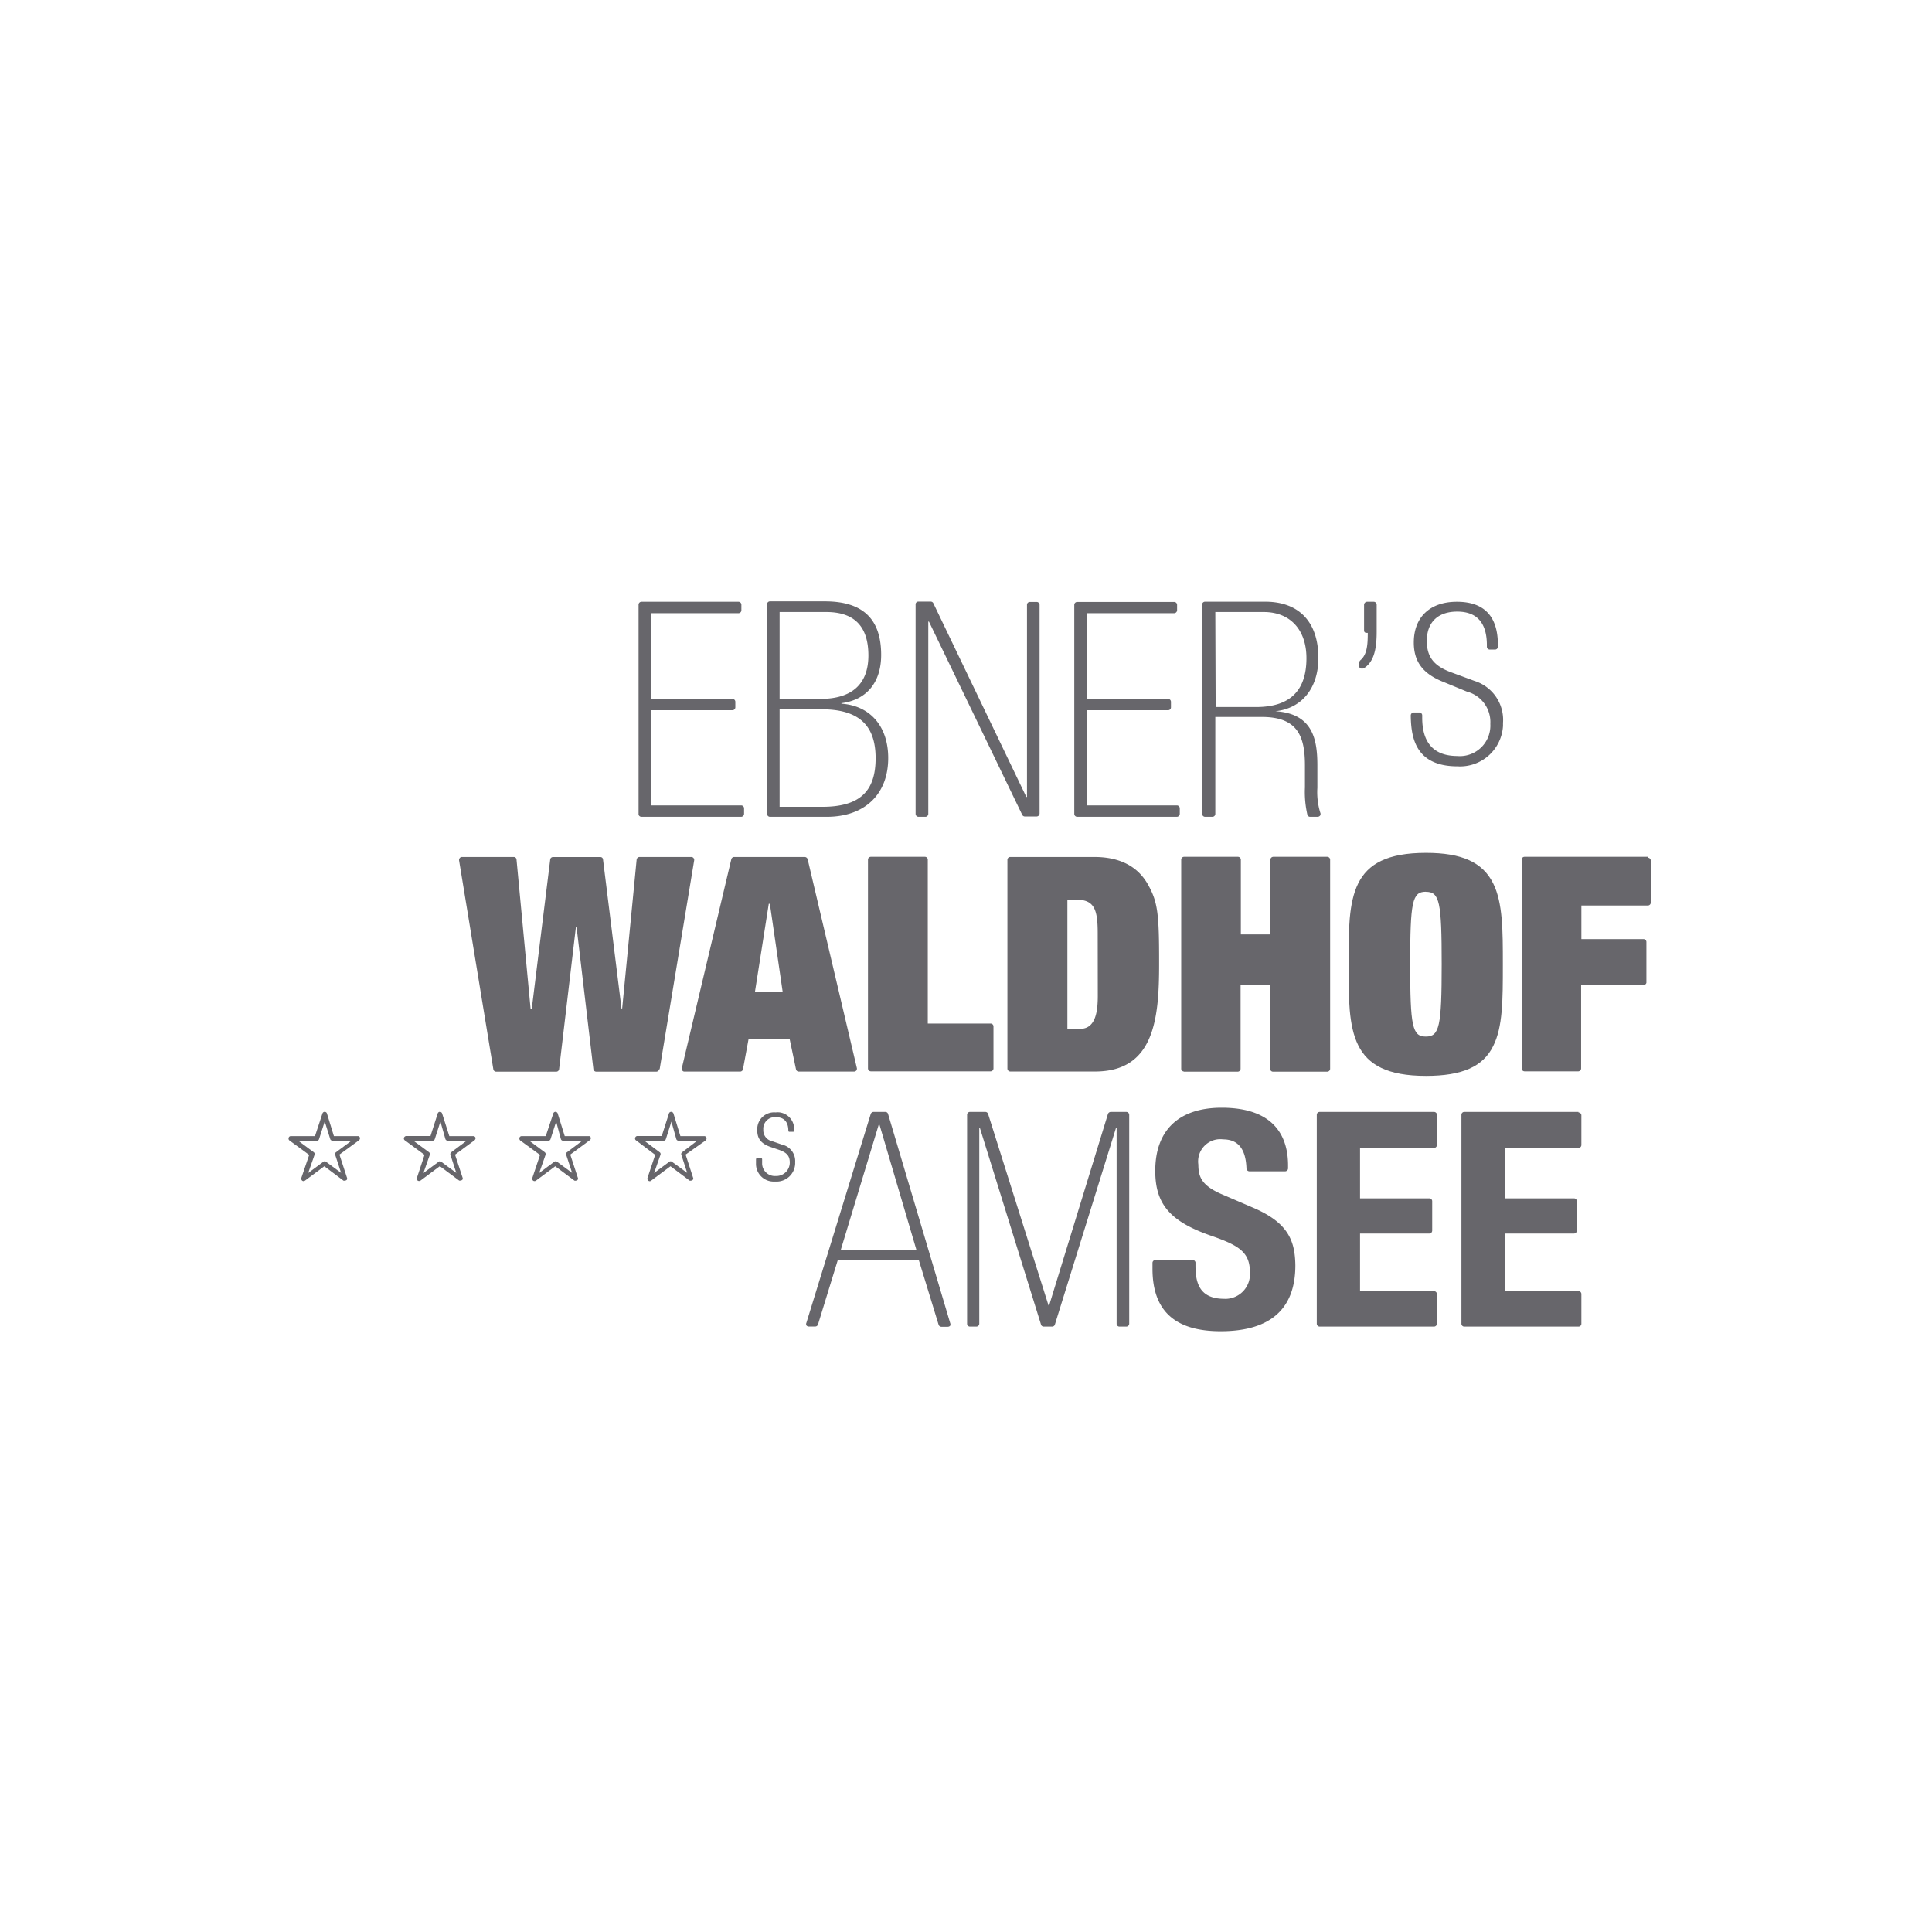 <svg xmlns="http://www.w3.org/2000/svg" viewBox="0 0 230 230"><defs><style>.a{fill:#67666b;}</style></defs><path class="a" d="M78.53,127.29l4.11-24.86a.35.35,0,0,0-.33-.41H76.14a.36.36,0,0,0-.35.31l-1.73,17.81H74l-2.21-17.81a.31.31,0,0,0-.33-.3H65.84a.33.33,0,0,0-.34.3l-2.2,17.81h-.13l-1.68-17.81a.33.33,0,0,0-.34-.31H55a.31.31,0,0,0-.26.12.37.37,0,0,0-.09.28l4.08,24.87a.34.34,0,0,0,.34.29h7.15a.34.34,0,0,0,.34-.3l2-16.91h.08l2,16.91a.35.35,0,0,0,.35.3h7.13a.35.35,0,0,0,.35-.29Z"/><path class="a" d="M101.94,127.45a.38.38,0,0,0,.07-.29l-5.86-24.87a.38.38,0,0,0-.34-.27H87.39a.36.36,0,0,0-.33.27l-5.89,24.87a.34.34,0,0,0,.26.41h6.68a.35.35,0,0,0,.34-.28l.67-3.62H94l.76,3.62a.34.34,0,0,0,.34.28h6.6a.44.44,0,0,0,.25-.13Zm-12.07-9.34,1.65-10.51h.13l1.53,10.51Z"/><path class="a" d="M110.11,102h-6.44a.34.34,0,0,0-.34.34h0v24.85a.35.35,0,0,0,.34.35h14.26a.35.35,0,0,0,.34-.35h0v-5a.34.34,0,0,0-.34-.34h-7.48V102.36A.34.34,0,0,0,110.11,102Z"/><path class="a" d="M136.69,105.35c-1.22-2.21-3.38-3.33-6.42-3.33h-10a.34.34,0,0,0-.34.34h0v24.85a.35.35,0,0,0,.34.35h10.1c7.05,0,7.62-6.31,7.62-12.78C138,108.8,137.83,107.41,136.69,105.35Zm-6,13.19c0,1.83-.24,3.94-2.1,3.94h-1.52V107.11h1.1c2.14,0,2.51,1.23,2.51,4Z"/><path class="a" d="M140.92,127.58h6.42a.35.35,0,0,0,.35-.34v-10h3.52v10a.34.34,0,0,0,.34.34H158a.35.35,0,0,0,.35-.34h0V102.36A.35.35,0,0,0,158,102h-6.41a.35.35,0,0,0-.35.34h0v8.9h-3.52v-8.9a.35.35,0,0,0-.35-.34h-6.41a.34.34,0,0,0-.34.34h0v24.85a.34.34,0,0,0,.32.37Z"/><path class="a" d="M196.19,102h-14.7a.34.34,0,0,0-.34.34h0v24.85a.35.35,0,0,0,.34.35h6.42a.36.36,0,0,0,.32-.35v-9.9h7.4a.31.31,0,0,0,.24-.1A.32.32,0,0,0,196,117v-4.86a.34.34,0,0,0-.34-.34h-7.4v-4h7.92a.35.35,0,0,0,.34-.35h0v-5a.35.35,0,0,0-.31-.34Z"/><path class="a" d="M169.76,128.08c4.32,0,6.8-1.1,8-3.55,1.15-2.28,1.15-5.52,1.15-9.62v-.21c0-3.88,0-7.22-1.15-9.53-1.25-2.52-3.72-3.64-8-3.64-9.22,0-9.22,5.28-9.22,13.27S160.54,128.08,169.76,128.08Zm0-21.91c1.62,0,1.87,1.21,1.87,8.63s-.28,8.6-1.89,8.6-1.86-1.21-1.86-8.61.24-8.63,1.85-8.63Z"/><path class="a" d="M93.08,136.26l-1.15-.4a1.33,1.33,0,0,1-1.06-1.38A1.38,1.38,0,0,1,92.09,133h.3c1.2,0,1.46.88,1.46,1.62a.12.12,0,0,0,.12.12h.46a.12.12,0,0,0,.1-.09,2,2,0,0,0-1.69-2.22,2.09,2.09,0,0,0-.5,0,2,2,0,0,0-2.19,1.9,1.93,1.93,0,0,0,0,.24c0,1,.48,1.61,1.66,2l.88.3c.86.3,1.33.64,1.33,1.52A1.6,1.6,0,0,1,92.45,140h-.1a1.52,1.52,0,0,1-1.62-1.43V138a.12.12,0,0,0-.12-.12h-.47A.13.13,0,0,0,90,138h0v.51a2.1,2.1,0,0,0,2,2.15h.3a2.22,2.22,0,0,0,2.36-2.07,1.61,1.61,0,0,0,0-.22A2,2,0,0,0,93.08,136.26Z"/><path class="a" d="M105.72,132.61a.33.33,0,0,0-.32-.24H104a.36.36,0,0,0-.34.24L96,157.48a.36.36,0,0,0,0,.3.35.35,0,0,0,.28.14h.77a.35.35,0,0,0,.33-.24L99.74,150h9.64l2.36,7.71a.35.35,0,0,0,.33.24h.76a.39.39,0,0,0,.29-.13.4.4,0,0,0,0-.3Zm-5.62,16.16,4.52-14.91h.07l4.4,14.91Z"/><path class="a" d="M134.1,132.37h-1.86a.37.37,0,0,0-.34.24l-7,22.79h-.08l-7.19-22.79a.35.35,0,0,0-.33-.24h-1.83a.34.34,0,0,0-.34.34h0v24.88a.34.34,0,0,0,.34.34h.76a.35.35,0,0,0,.35-.34V134.3h.08l7.27,23.39a.33.33,0,0,0,.32.24h1a.34.34,0,0,0,.33-.24l7.27-23.39h.08v23.29a.34.34,0,0,0,.35.34h.8a.35.35,0,0,0,.35-.34V132.71A.36.36,0,0,0,134.1,132.37Z"/><path class="a" d="M149.31,143.83l-4-1.72c-2.23-1-2.65-2-2.65-3.47a2.65,2.65,0,0,1,2.26-3,2.58,2.58,0,0,1,.68,0c1.8,0,2.71,1.14,2.79,3.47a.35.35,0,0,0,.34.33H153a.35.35,0,0,0,.34-.35v-.36c0-3.13-1.37-6.86-7.9-6.86-5.1,0-7.91,2.67-7.91,7.52,0,4,1.81,6.05,6.7,7.74,3.38,1.17,4.57,2,4.57,4.36a2.94,2.94,0,0,1-2.71,3.13,2.16,2.16,0,0,1-.36,0c-3,0-3.41-2-3.41-3.94v-.4A.35.35,0,0,0,142,150h-4.45a.35.35,0,0,0-.35.34h0v.7c0,5,2.66,7.44,8.12,7.44,5.9,0,8.89-2.64,8.89-7.84C154.17,147.72,153.36,145.6,149.31,143.83Z"/><path class="a" d="M187.91,132.37H174.32a.34.34,0,0,0-.34.34h0v24.88a.34.34,0,0,0,.34.34h13.6a.34.34,0,0,0,.34-.34h0v-3.54a.34.34,0,0,0-.34-.34h-8.79v-6.86h8.25a.35.35,0,0,0,.34-.35V143a.34.34,0,0,0-.34-.34h-8.25v-6h8.79a.35.35,0,0,0,.34-.35v-3.53a.34.34,0,0,0-.34-.34Z"/><path class="a" d="M83.86,135.25H81l-.83-2.7a.29.29,0,0,0-.27-.19h0a.27.27,0,0,0-.26.19l-.86,2.69h-2.9a.25.25,0,0,0-.2.09.32.32,0,0,0-.08.21.26.26,0,0,0,.12.22L78,137.48l-.92,2.76a.32.32,0,0,0,.09.3.25.25,0,0,0,.36,0l2.29-1.7,2.28,1.71a.3.3,0,0,0,.15,0,.31.31,0,0,0,.25-.13.25.25,0,0,0,0-.25l-.88-2.72L84,135.77a.3.3,0,0,0,.11-.25A.27.27,0,0,0,83.86,135.25Zm-2.65,1.92a.26.26,0,0,0-.1.3l.7,2.16L80,138.31a.27.27,0,0,0-.17-.06.23.23,0,0,0-.16.06l-1.8,1.33.76-2.17a.26.26,0,0,0-.1-.3L76.7,135.8H79a.28.28,0,0,0,.27-.19l.66-2.08.58,2.07a.29.29,0,0,0,.26.2H83Z"/><path class="a" d="M42.64,135.25H39.75l-.83-2.7a.28.28,0,0,0-.27-.19h0a.28.28,0,0,0-.26.19l-.89,2.7H34.62a.28.28,0,0,0-.2.09.38.38,0,0,0-.07.21.28.28,0,0,0,.11.22l2.35,1.72-.94,2.75a.33.33,0,0,0,.09.3.27.27,0,0,0,.36,0l2.29-1.7,2.28,1.71a.28.28,0,0,0,.15,0,.34.34,0,0,0,.26-.12.28.28,0,0,0,0-.25l-.89-2.73,2.34-1.71a.36.36,0,0,0,.11-.26A.27.27,0,0,0,42.64,135.25ZM40,137.17a.29.29,0,0,0-.1.3l.71,2.16-1.79-1.32a.27.27,0,0,0-.17-.06.25.25,0,0,0-.16.06l-1.8,1.33.76-2.17a.26.26,0,0,0-.1-.3l-1.85-1.37h2.28a.28.28,0,0,0,.21-.21l.67-2.08.65,2.08a.27.27,0,0,0,.26.2h2.29Z"/><path class="a" d="M56.37,135.25H53.49l-.86-2.7a.28.28,0,0,0-.26-.19h0a.27.27,0,0,0-.26.19l-.86,2.69H48.36a.3.3,0,0,0-.28.3.27.27,0,0,0,.12.22l2.34,1.72-.91,2.75a.3.3,0,0,0,.08.3.29.29,0,0,0,.37,0l2.28-1.7,2.3,1.71a.24.24,0,0,0,.15,0,.32.32,0,0,0,.25-.12.28.28,0,0,0,0-.25l-.89-2.71,2.33-1.72a.42.42,0,0,0,.12-.25A.29.29,0,0,0,56.37,135.25Zm-2.65,1.92a.29.29,0,0,0-.1.3l.7,2.16-1.79-1.32a.24.24,0,0,0-.32,0l-1.8,1.33.76-2.17a.29.29,0,0,0-.1-.3l-1.86-1.37h2.28a.28.28,0,0,0,.27-.19l.67-2.09.59,2.07a.28.28,0,0,0,.27.2h2.28Z"/><path class="a" d="M70.16,135.25H67.23l-.84-2.7a.29.29,0,0,0-.27-.19h0a.26.26,0,0,0-.25.19l-.9,2.7H62.1a.27.27,0,0,0-.2.09.27.27,0,0,0-.07.21.32.32,0,0,0,.1.22l2.36,1.72-.92,2.75a.33.33,0,0,0,.08.3.29.29,0,0,0,.37,0l2.28-1.7,2.29,1.71a.24.24,0,0,0,.15,0,.3.3,0,0,0,.24-.12.26.26,0,0,0,0-.25l-.89-2.73,2.33-1.72a.3.3,0,0,0,.12-.25A.28.28,0,0,0,70.16,135.25Zm-2.66,1.92a.26.26,0,0,0-.1.3l.71,2.16-1.79-1.32a.27.27,0,0,0-.34,0l-1.79,1.33.76-2.17a.29.29,0,0,0-.1-.3L63,135.8h2.28a.27.27,0,0,0,.26-.19l.67-2.08.56,2.07a.27.27,0,0,0,.26.2h2.29Z"/><path class="a" d="M161.93,79.55a.56.56,0,0,0,.44,0c1.08-.69,1.52-2,1.52-4.31V72a.35.35,0,0,0-.34-.36h-.81a.37.37,0,0,0-.35.35v3c0,.25.07.35.35.35h.09c0,1.38-.07,2.59-.89,3.27a.4.4,0,0,0-.12.27v.41C161.82,79.36,161.82,79.49,161.93,79.55Z"/><path class="a" d="M173.52,91.23a5.12,5.12,0,0,0,5.41-4.82c0-.12,0-.23,0-.35a4.86,4.86,0,0,0-3.4-5L172.66,80c-2-.76-2.8-1.84-2.8-3.7,0-2.21,1.31-3.49,3.62-3.49s3.53,1.3,3.53,4v.18a.34.34,0,0,0,.34.34H178a.34.34,0,0,0,.32-.34v-.22c0-3.41-1.64-5.13-4.88-5.13s-5.13,1.86-5.13,4.85c0,2.28,1.08,3.72,3.52,4.69l2.79,1.15a3.75,3.75,0,0,1,2.8,3.85A3.63,3.63,0,0,1,174.1,90a2.91,2.91,0,0,1-.59,0c-2.78,0-4.2-1.52-4.2-4.57v-.27a.34.34,0,0,0-.34-.34h-.67a.35.35,0,0,0-.35.34v.13C168,87.85,168.54,91.23,173.52,91.23Z"/><path class="a" d="M76.37,97.24H88.23a.36.36,0,0,0,.35-.35v-.67a.35.35,0,0,0-.35-.34H77.52V84.55h9.67a.35.35,0,0,0,.35-.34v-.66a.35.35,0,0,0-.35-.35H77.52V73H87.91a.35.35,0,0,0,.35-.35V72a.35.35,0,0,0-.33-.36H76.37a.35.35,0,0,0-.35.34v25A.36.36,0,0,0,76.37,97.24Z"/><path class="a" d="M91.66,97.24h6.76c4.51,0,7.32-2.67,7.32-7,0-3.75-2.13-6.23-5.57-6.47v-.06h0c3-.38,4.73-2.48,4.73-5.74,0-4.3-2.19-6.38-6.7-6.38H91.66a.34.34,0,0,0-.34.34h0V96.89A.35.35,0,0,0,91.66,97.24Zm1.15-24.38h5.57c3.34,0,5,1.73,5,5.17s-2,5.17-5.69,5.17H92.81Zm0,11.58h5c4.39,0,6.43,1.86,6.43,5.82s-1.9,5.79-6.36,5.79H92.81Z"/><path class="a" d="M109.36,97.24h.81a.32.32,0,0,0,.24-.11.33.33,0,0,0,.1-.25V74h.08L121.69,97a.35.35,0,0,0,.31.2h1.41a.36.36,0,0,0,.35-.35V72a.35.35,0,0,0-.35-.34h-.8a.34.34,0,0,0-.35.34V94.87h-.08L111.11,71.81a.34.34,0,0,0-.31-.19h-1.44A.33.33,0,0,0,109,72h0V96.89A.35.35,0,0,0,109.36,97.24Z"/><path class="a" d="M128.24,97.24H140.1a.36.36,0,0,0,.35-.35v-.67a.35.35,0,0,0-.35-.34H129.39V84.55h9.67a.34.34,0,0,0,.34-.34h0v-.66a.35.35,0,0,0-.34-.35h-9.67V73h10.39a.36.36,0,0,0,.35-.35V72a.35.35,0,0,0-.35-.34H128.24a.35.35,0,0,0-.35.34h0V96.89A.35.35,0,0,0,128.24,97.24Z"/><path class="a" d="M143.53,97.24h.81a.35.35,0,0,0,.34-.35V85.35h5.53c4.27,0,5.14,2.29,5.14,5.78v2.62a12.05,12.05,0,0,0,.3,3.28.34.34,0,0,0,.31.21h.91a.39.39,0,0,0,.3-.17.4.4,0,0,0,0-.34,8.33,8.33,0,0,1-.34-2.94v-2.7c0-3.16-.6-6.14-5-6.42h0c3.16-.33,5.12-2.76,5.12-6.34,0-4.26-2.28-6.7-6.34-6.7h-7.15a.35.35,0,0,0-.35.34V96.89a.36.36,0,0,0,.36.35Zm1.15-24.38h5.78c3.12,0,5.07,2.1,5.07,5.49,0,3.92-2,5.82-6,5.82h-4.81Z"/><path class="a" d="M170.71,132.37h-13.6a.35.35,0,0,0-.35.34v24.88a.35.35,0,0,0,.35.34h13.6a.35.35,0,0,0,.35-.34h0v-3.54a.35.35,0,0,0-.35-.34h-8.8v-6.86h8.25a.35.35,0,0,0,.34-.35V143a.34.34,0,0,0-.34-.34h-8.25v-6h8.8a.35.35,0,0,0,.35-.35v-3.53A.35.35,0,0,0,170.71,132.37Z"/></svg>